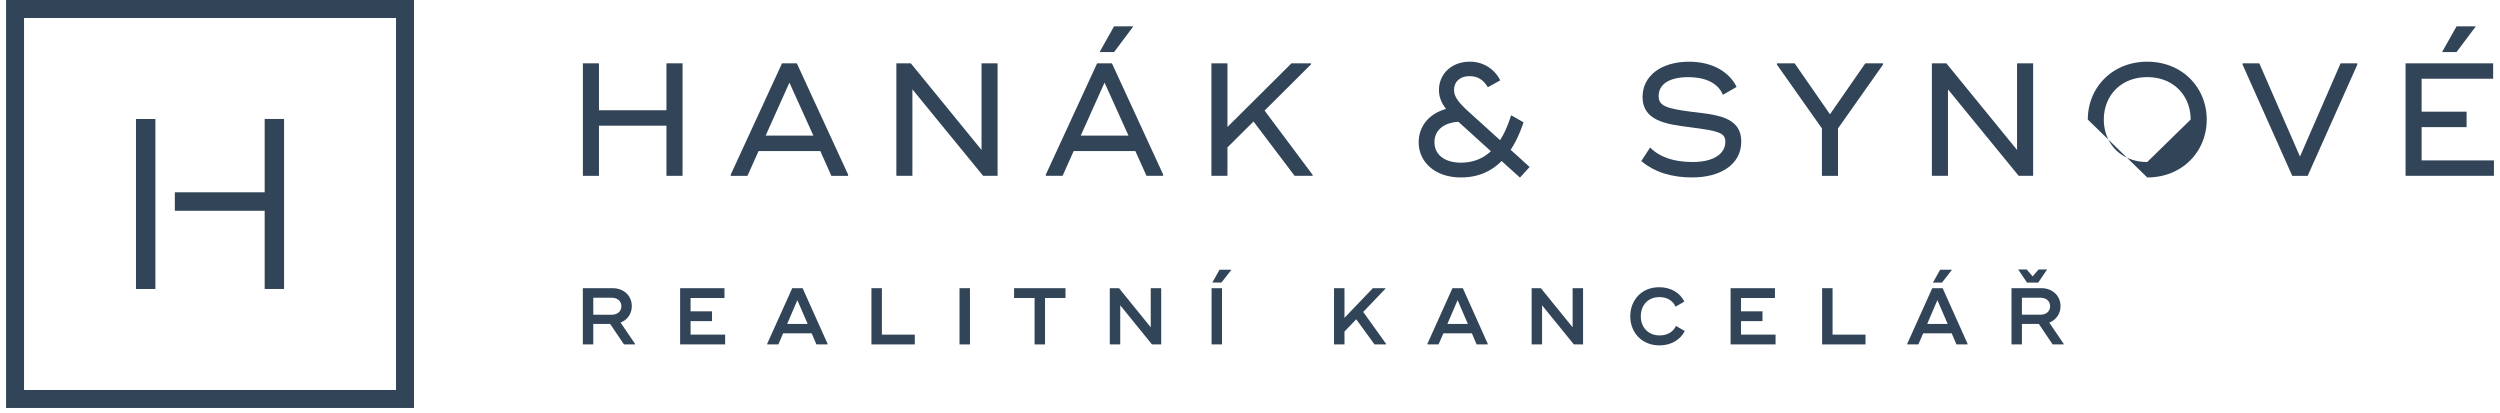 <svg xmlns="http://www.w3.org/2000/svg" width="218" height="36" viewBox="0 0 218 36"><g><g><g><g><path fill="#314458" d="M59.518 5.522v9.81h-1.403V10.96H52.23v4.374h-1.402V5.522h1.402v4.092h5.885V5.522z"/></g><g><path fill="#314458" d="M66.764 11.827l2.073-4.623 2.09 4.623zm2.719-6.305h-1.29l-4.469 9.698v.113h1.456l.967-2.16h5.385l.964 2.16h1.458v-.113z"/></g><g><path fill="#314458" d="M86.99 5.522v9.81h-1.262l-6.166-7.54v7.54h-1.4v-9.81h1.262l6.166 7.554V5.522z"/></g><g><path fill="#314458" d="M98.828 2.298h-1.682l-1.262 2.243h1.262zm-4.588 9.529l2.075-4.624 2.089 4.624zm2.72-6.307h-1.29l-4.472 9.7v.112h1.459l.967-2.159h5.38l.97 2.159h1.454v-.113z"/></g><g><path fill="#314458" d="M114.463 15.249v.083h-1.572l-3.584-4.737-2.273 2.257v2.48h-1.399v-9.81h1.399v5.55l5.58-5.55h1.709v.085l-4.05 4.036z"/></g><g><path fill="#314458" d="M130.005 13.187c-.868.8-1.808.996-2.622.996-1.373 0-2.297-.673-2.297-1.78 0-1.052.812-1.71 2.09-1.78l.014.014 2.815 2.55zm3.378 1.374l-1.654-1.5c.419-.63.797-1.415 1.122-2.396l-1.081-.617c-.28.896-.6 1.613-.967 2.172l-2.69-2.437c-.952-.856-1.318-1.36-1.318-1.936 0-.714.506-1.204 1.36-1.204.786 0 1.247.406 1.583.966l1.082-.603a2.91 2.91 0 0 0-2.665-1.625c-1.57 0-2.677 1.066-2.677 2.466 0 .589.196 1.108.617 1.653-1.485.41-2.384 1.515-2.384 2.904 0 1.75 1.46 3.068 3.672 3.068 1.12 0 2.41-.28 3.558-1.43l1.601 1.443z"/></g><g><path fill="#314458" d="M143.12 14.042l.77-1.176c.883.867 2.09 1.26 3.729 1.26 1.765 0 2.83-.686 2.83-1.766 0-.77-.532-.94-3.157-1.275-1.96-.251-4.062-.532-4.062-2.634 0-1.835 1.625-3.07 4.053-3.07 2.158 0 3.558.982 4.148 2.2l-1.191.688c-.352-.842-1.25-1.541-3.03-1.541-1.779 0-2.576.7-2.576 1.652 0 .828.616 1.08 2.817 1.36 2.172.265 4.386.407 4.386 2.607 0 2.032-1.867 3.125-4.261 3.125-1.666 0-3.207-.378-4.455-1.43"/></g><g><path fill="#314458" d="M164.197 5.635l-3.924 5.564v4.135h-1.401v-4.135l-3.923-5.564v-.113h1.543l3.083 4.443 3.082-4.443h1.54z"/></g><g><path fill="#314458" d="M177.289 5.522v9.81h-1.261l-6.165-7.54v7.54h-1.404v-9.81h1.263l6.165 7.554V5.522z"/></g><g><path fill="#314458" d="M187.24 14.126a4.13 4.13 0 0 1-1.766-.372l1.766 1.719c3.055 0 5.186-2.257 5.186-5.047 0-2.788-2.13-5.045-5.186-5.045-3.054 0-5.184 2.257-5.184 5.045l1.797 1.75a3.894 3.894 0 0 1-.398-1.75c0-2.073 1.472-3.699 3.785-3.699 2.311 0 3.784 1.626 3.784 3.7zm-1.766-.372a3.42 3.42 0 0 1-1.621-1.579z"/></g><g><path fill="#314458" d="M195.553 5.635v-.113h1.458l3.547 8.13 3.544-8.13h1.455v.113l-4.327 9.698h-1.345z"/></g><g><path fill="#314458" d="M215.89 2.298h-1.68l-1.261 2.243h1.261zm-4.725 11.689v-2.902h3.923V9.74h-3.923V6.866h6.237V5.52h-7.636v9.812h7.706v-1.345z"/></g><g><path fill="#314458" d="M36.1 35.575H.528V0H36.1zM34.533 1.569H2.096v32.437h32.437z"/></g><g><path fill="#314458" d="M11.857 25.199V10.376h1.694v14.823z"/></g><g><path fill="#314458" d="M23.079 10.375v6.394h-7.834v1.61h7.834v6.819h1.693V10.375z"/></g><g><path fill="#314458" d="M51.734 25.964h1.624c.47 0 .825.279.825.742 0 .455-.354.736-.825.736h-1.624zm2.38 2.163c.584-.224.98-.749.98-1.435 0-.925-.727-1.562-1.659-1.562h-2.612v4.903h.91v-1.785h1.473l1.203 1.785h.967v-.049z"/></g><g><path fill="#314458" d="M63.232 29.18v.853H59.307V25.13h3.867v.854h-2.956v1.163h1.871v.856h-1.87v1.176z"/></g><g><path fill="#314458" d="M68.641 28.247l.889-2.073.9 2.073zm1.347-3.118h-.905l-2.18 4.84v.065h.968l.42-.967h2.488l.414.967h.967v-.065z"/></g><g><path fill="#314458" d="M79.771 29.18v.853H75.99V25.13h.91v4.05z"/></g><g><path fill="#314458" d="M83.67 30.033V25.13h.91v4.903z"/></g><g><path fill="#314458" d="M92.912 25.985h-1.786v4.049h-.91v-4.049h-1.788v-.855h4.484z"/></g><g><path fill="#314458" d="M101.257 25.13v4.903h-.806l-2.767-3.411v3.41h-.91V25.13h.805l2.766 3.411V25.13z"/></g><g><path fill="#314458" d="M106.56 30.033h-.911V25.13h.91zm.823-6.514l-.876 1.12h-.794l.632-1.12z"/></g><g><path fill="#314458" d="M120.866 29.984v.049h-1.01l-1.594-2.193-1.023 1.073v1.12h-.911V25.13h.91v2.584l2.474-2.584h1.092v.048l-1.932 2.024z"/></g><g><path fill="#314458" d="M126.212 28.247l.89-2.073.897 2.073zm1.347-3.118h-.906l-2.178 4.84v.065h.967l.419-.967h2.488l.413.967h.966v-.065z"/></g><g><path fill="#314458" d="M138.043 25.13v4.903h-.804l-2.77-3.411v3.41h-.91V25.13h.806l2.768 3.411V25.13z"/></g><g><path fill="#314458" d="M142.16 27.581c0-1.41.978-2.536 2.527-2.536 1.045 0 1.838.526 2.188 1.255l-.766.441c-.223-.505-.727-.834-1.4-.834-1.04 0-1.631.742-1.631 1.674 0 .924.615 1.668 1.65 1.668.682 0 1.191-.33 1.418-.827l.764.44c-.354.73-1.153 1.256-2.202 1.256-1.548 0-2.548-1.13-2.548-2.537"/></g><g><path fill="#314458" d="M154.829 29.18v.853H150.908V25.13h3.867v.854h-2.958v1.163h1.872v.856h-1.872v1.176z"/></g><g><path fill="#314458" d="M162.672 29.18v.853h-3.783V25.13h.91v4.05z"/></g><g><path fill="#314458" d="M170.217 23.518h-1.035l-.63 1.122h.79zm-2.165 4.729l.888-2.075.898 2.075zm1.346-3.118h-.904l-2.18 4.84v.064h.967l.419-.966h2.489l.414.966h.967v-.063z"/></g><g><path fill="#314458" d="M176.312 25.964h1.625c.473 0 .83.28.83.743 0 .455-.357.734-.83.734h-1.625zm.443-1.324h.98l.772-1.142h-.74l-.523.603-.516-.603h-.741zm1.94 3.489a1.5 1.5 0 0 0 .98-1.436c0-.925-.726-1.563-1.659-1.563h-2.614v4.904h.91v-1.786h1.476l1.202 1.786h.965v-.048z"/></g></g></g></g></svg>